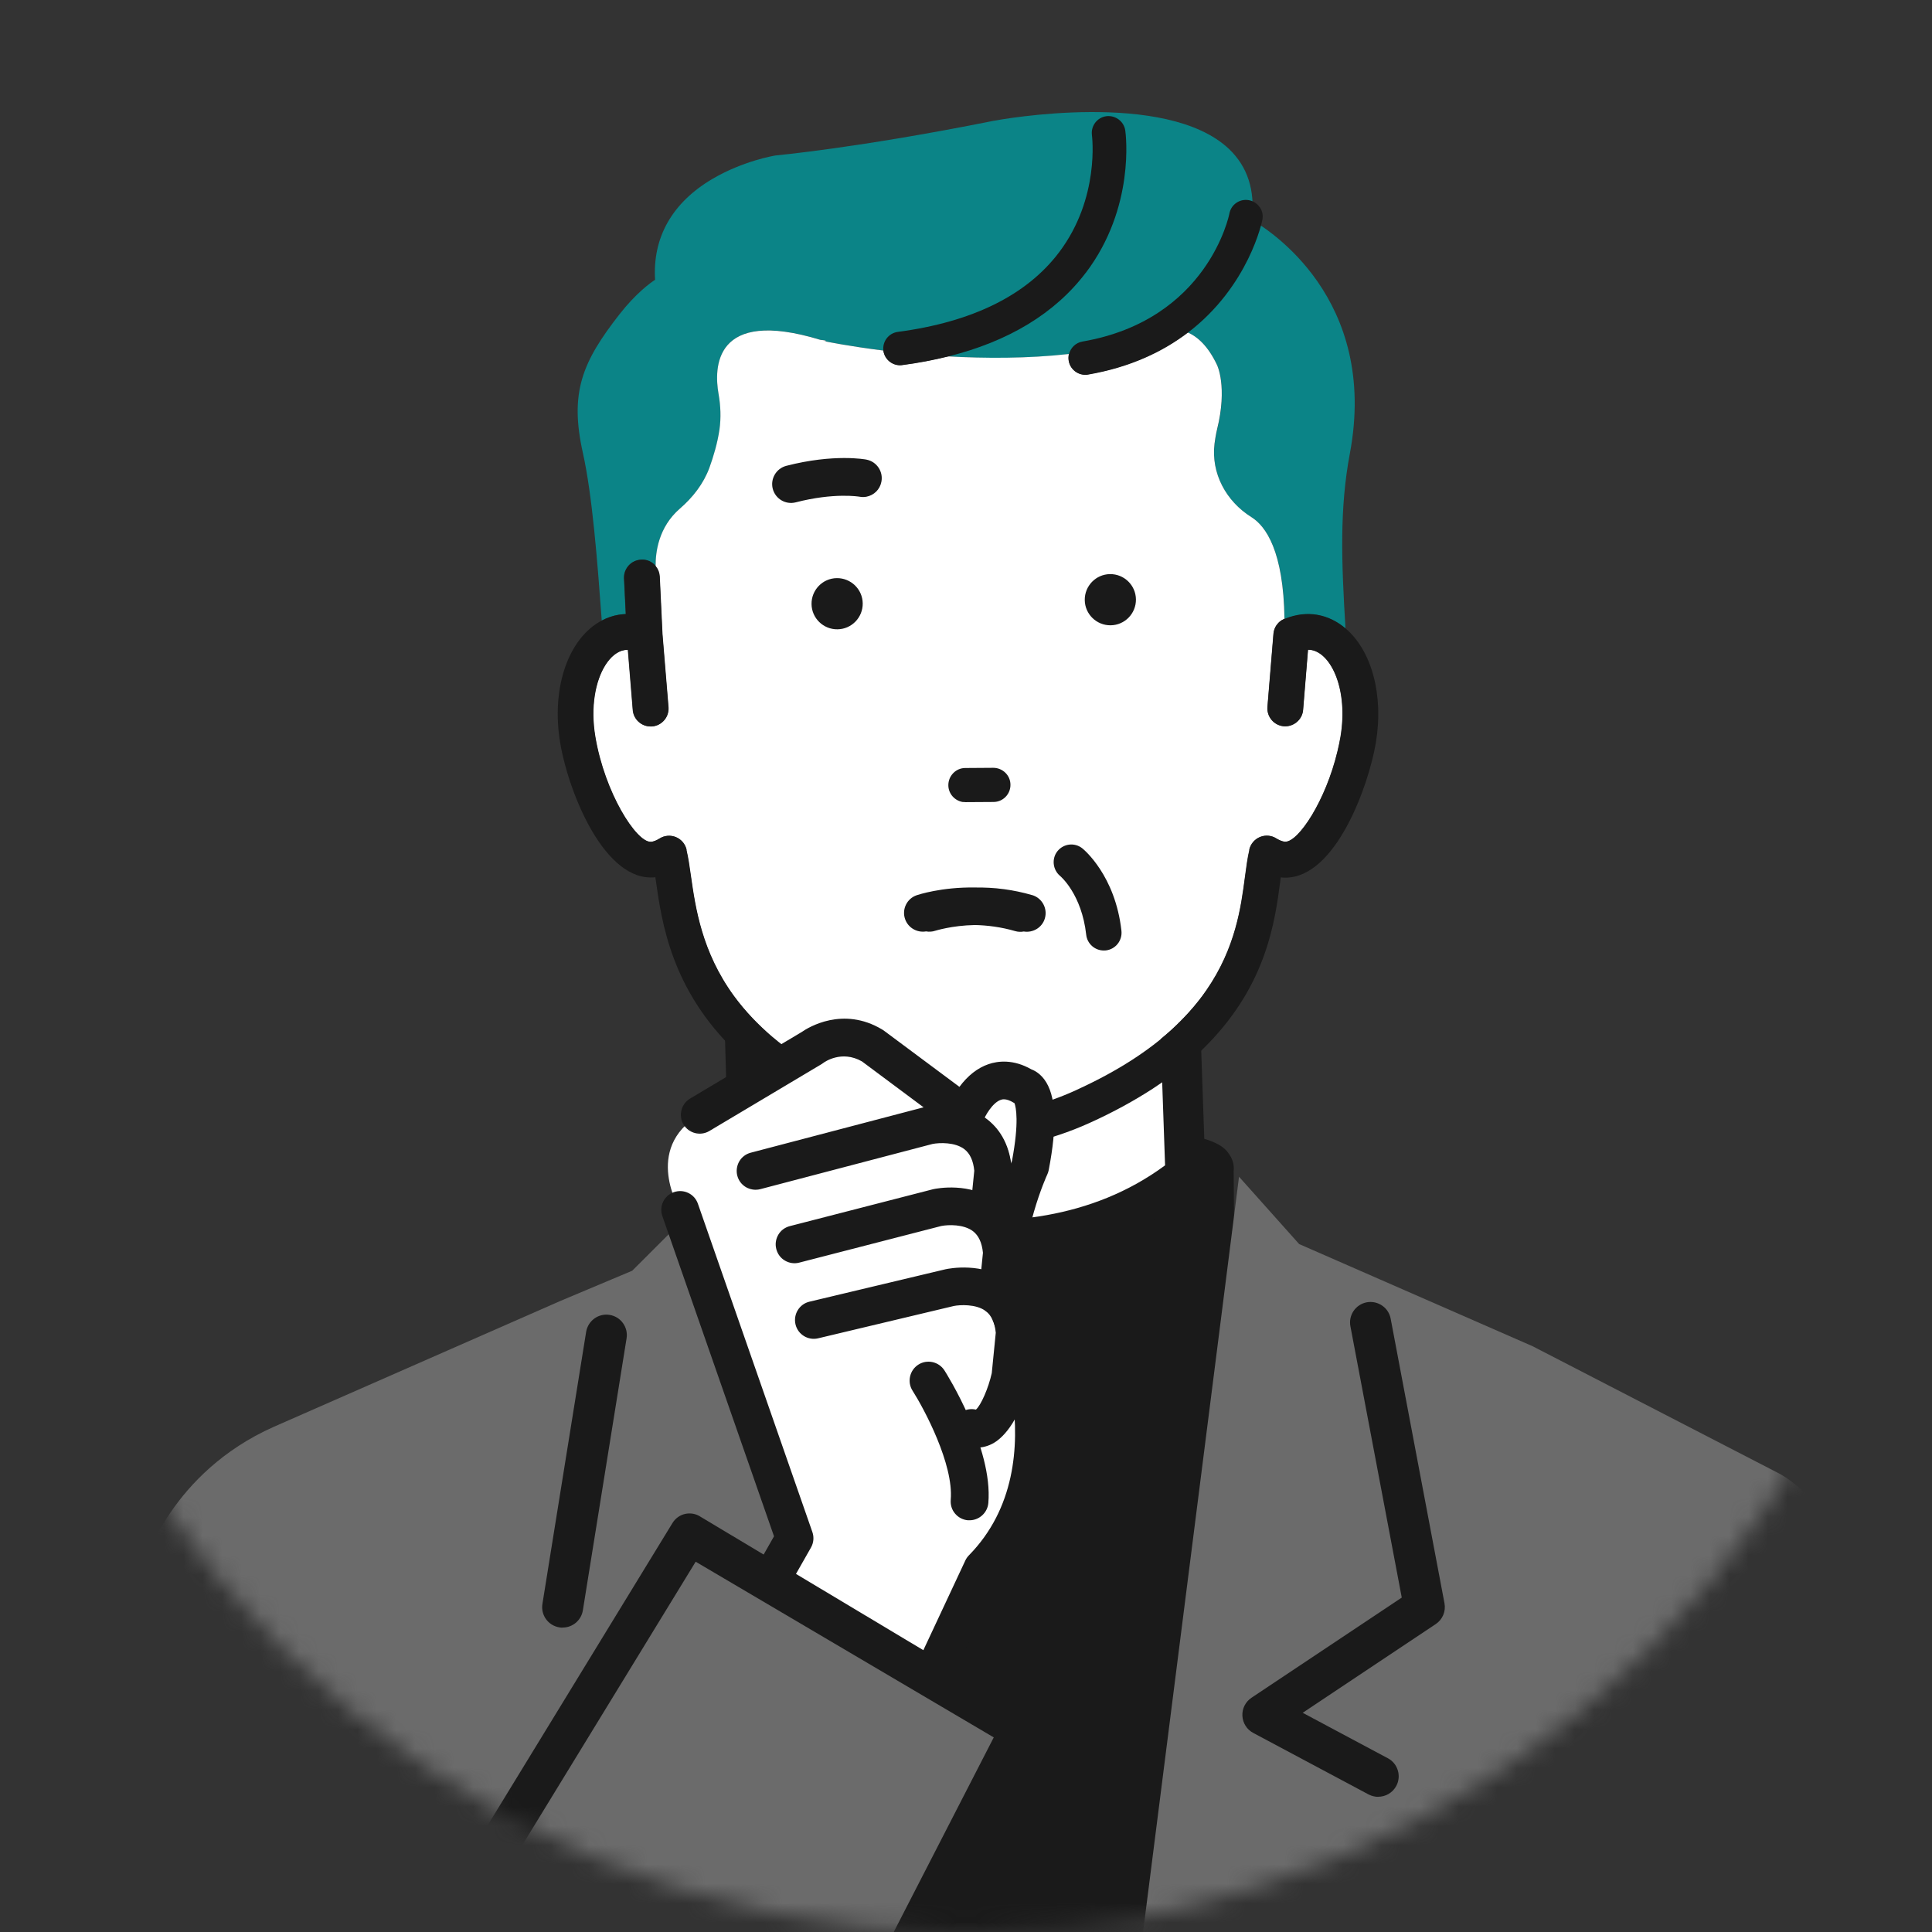 <svg width="100" height="100" viewBox="0 0 100 100" fill="none" xmlns="http://www.w3.org/2000/svg">
<rect x="0" y="0" width="100" height="100" fill="#333333" stroke="none"/>
<mask id="mask0_1400_691" style="mask-type:luminance" maskUnits="userSpaceOnUse" x="0" y="0" width="100" height="100">
<path d="M50 100C77.614 100 100 77.614 100 50C100 22.386 77.614 0 50 0C22.386 0 0 22.386 0 50C0 77.614 22.386 100 50 100Z" fill="white"/>
</mask>
<g mask="url(#mask0_1400_691)">
<path d="M63.85 60.654C63.887 60.39 63.845 60.074 63.642 59.772C63.213 59.131 62.077 57.425 43.005 59.244C42.934 59.249 42.868 59.263 42.802 59.286L38.956 60.489C38.541 60.616 38.258 60.998 38.253 61.431L37.15 139.743C37.15 140.016 37.254 140.285 37.452 140.474C37.641 140.657 37.891 140.756 38.15 140.756C38.164 140.756 38.178 140.756 38.192 140.756L60.616 139.837C61.139 139.814 61.559 139.394 61.578 138.866L63.902 67.008C63.902 67.008 63.902 66.98 63.902 66.965L63.854 60.654H63.85Z" fill="#1A1A1A"/>
<path d="M95.809 81.97C95.022 77.633 92.01 76.228 92.01 76.228L79.329 69.681L67.243 64.392L64.132 60.908L56.212 123.24C55.816 121.859 55.656 133.261 55.656 133.261L45.635 133.54V122.962L39.591 74.15C39.172 72.396 35.288 63.209 35.288 63.209L32.723 65.773L28.98 67.347L14.169 73.853C8.847 76.219 7.471 80.947 7.471 80.947L6.486 89.422L2.573 128.246C-0.58 144.801 15.975 144.999 15.975 144.999L102.295 138.692C101.899 110.314 95.809 81.965 95.809 81.965V81.97Z" fill="#6B6B6B"/>
<path d="M61.359 60.813L60.893 47.346H38.389L38.855 63.943C38.903 64.004 38.95 61.492 38.997 61.549C38.997 61.549 52.304 68.049 61.359 60.809V60.813Z" fill="white"/>
<path d="M50.782 65.272C49.443 65.272 48.052 65.159 46.619 64.924C43.767 64.462 41.382 63.651 39.959 63.095C39.907 64.33 39.846 64.726 39.176 64.938C38.757 65.07 38.3 64.928 38.031 64.58C37.899 64.405 37.823 64.193 37.814 63.976L37.347 47.379C37.338 47.096 37.446 46.827 37.639 46.624C37.837 46.422 38.106 46.309 38.384 46.309H60.888C61.449 46.309 61.907 46.752 61.93 47.313L62.397 60.78C62.406 61.11 62.265 61.426 62.005 61.629C58.989 64.042 55.161 65.272 50.777 65.272H50.782ZM39.808 60.78C41.891 61.69 52.686 65.951 60.304 60.318L59.889 48.392H39.459L39.808 60.78Z" fill="#1A1A1A"/>
<path d="M64.793 11.37C64.972 9.857 64.576 8.631 63.619 7.717C60.366 4.625 51.778 6.185 51.415 6.256C44.349 7.67 40.196 8.037 40.144 8.047C40.078 8.056 38.47 8.325 36.886 9.254C34.798 10.479 33.771 12.285 33.907 14.481C33.653 14.646 32.903 15.193 32.064 16.268C30.155 18.714 29.467 20.294 30.169 23.438C30.66 25.644 30.919 29.033 31.14 32.031C31.14 32.059 31.14 32.092 31.145 32.121C31.418 31.979 31.711 31.875 32.017 31.824C32.14 31.805 32.262 31.791 32.385 31.786L32.295 29.938C32.281 29.693 32.371 29.457 32.536 29.273C32.701 29.09 32.927 28.986 33.177 28.972C33.417 28.953 33.653 29.038 33.837 29.198C33.874 29.231 33.912 29.273 33.94 29.316C33.931 28.566 34.096 27.275 35.194 26.327C35.864 25.747 36.415 25.045 36.721 24.215C36.938 23.631 37.146 22.938 37.245 22.236C37.334 21.623 37.306 21 37.198 20.392C36.962 19.063 36.929 15.9 42.458 17.588C42.628 17.602 42.751 17.621 42.779 17.654C42.779 17.654 42.736 17.654 42.67 17.654C42.694 17.663 42.713 17.668 42.736 17.673C42.736 17.673 43.91 17.918 45.73 18.144L49.062 18.45C51 18.564 53.182 18.568 55.327 18.328L61.479 17.215C62.007 17.442 62.544 17.936 62.997 18.898C62.997 18.898 63.553 20.015 62.997 22.245C62.997 22.245 62.926 22.533 62.869 22.971C62.676 24.503 63.459 25.955 64.774 26.775C65.533 27.246 66.438 28.547 66.49 32.04H66.499C66.532 32.031 66.546 32.022 66.56 32.017C67.098 31.809 67.64 31.744 68.168 31.833C68.719 31.927 69.219 32.172 69.643 32.54C69.431 29.047 69.332 26.323 69.869 23.471C71.373 15.452 65.646 11.87 64.788 11.38L64.793 11.37Z" fill="#0B8487"/>
<path d="M67.866 33.643C67.814 33.634 67.757 33.634 67.696 33.634L67.442 36.749C67.399 37.249 66.951 37.631 66.447 37.593C65.938 37.551 65.561 37.103 65.599 36.594L65.91 32.813C65.91 32.813 65.914 32.78 65.914 32.776C65.919 32.733 65.928 32.7 65.933 32.667C65.943 32.639 65.947 32.611 65.957 32.583C65.966 32.554 65.976 32.526 65.99 32.502C66.004 32.474 66.018 32.446 66.032 32.417C66.046 32.394 66.061 32.37 66.079 32.347C66.098 32.323 66.117 32.3 66.141 32.271C66.159 32.252 66.178 32.229 66.197 32.21C66.221 32.187 66.244 32.168 66.273 32.149C66.291 32.135 66.315 32.12 66.334 32.106C66.362 32.087 66.4 32.069 66.433 32.054C66.447 32.045 66.457 32.04 66.466 32.036C66.466 32.036 66.475 32.036 66.485 32.031C66.433 28.538 65.528 27.237 64.769 26.765C63.458 25.945 62.676 24.498 62.864 22.961C62.921 22.523 62.992 22.235 62.992 22.235C63.548 20.006 62.992 18.889 62.992 18.889C62.539 17.932 62.002 17.437 61.474 17.206C60.196 18.177 58.523 18.992 56.317 19.374C56.265 19.384 56.218 19.388 56.171 19.388C55.747 19.388 55.388 19.087 55.313 18.667C55.294 18.549 55.299 18.431 55.322 18.323C53.178 18.563 50.995 18.554 49.058 18.446C48.313 18.629 47.53 18.78 46.701 18.889C46.663 18.893 46.62 18.898 46.587 18.898C46.154 18.898 45.781 18.573 45.725 18.144C43.905 17.918 42.732 17.672 42.732 17.672C42.708 17.663 42.689 17.658 42.666 17.654C42.732 17.654 42.774 17.654 42.774 17.654C42.746 17.625 42.623 17.602 42.453 17.588C36.924 15.905 36.957 19.063 37.193 20.392C37.301 21 37.325 21.623 37.24 22.235C37.136 22.938 36.929 23.631 36.717 24.215C36.41 25.045 35.859 25.747 35.189 26.327C34.091 27.279 33.926 28.566 33.935 29.316C34.058 29.467 34.129 29.655 34.138 29.853L34.28 32.832L34.591 36.603C34.61 36.849 34.534 37.089 34.374 37.278C34.214 37.466 33.992 37.579 33.742 37.603C33.714 37.603 33.69 37.603 33.667 37.603C33.191 37.603 32.785 37.23 32.748 36.754L32.493 33.638C32.432 33.638 32.375 33.638 32.319 33.648C31.946 33.709 31.597 33.992 31.319 34.435C30.815 35.236 30.541 36.575 30.805 38.145C31.296 41.039 32.908 43.575 33.662 43.575C33.681 43.575 33.695 43.575 33.714 43.575C33.851 43.552 33.987 43.495 34.129 43.406C34.379 43.245 34.694 43.217 34.972 43.33C35.251 43.443 35.453 43.684 35.524 43.971C35.524 43.985 35.524 43.999 35.524 44.014C35.614 44.4 35.675 44.839 35.75 45.338C35.986 46.988 36.311 49.265 37.975 51.551C38.263 51.947 38.593 52.338 38.965 52.73C39.262 53.041 39.587 53.352 39.946 53.654C40.832 54.408 41.911 55.138 43.241 55.827C43.656 56.039 44.094 56.251 44.556 56.453C44.584 56.468 44.608 56.477 44.636 56.496C44.834 56.609 49.576 59.188 55.624 56.458C55.699 56.425 55.77 56.388 55.846 56.355C57.906 55.402 59.456 54.37 60.625 53.309C60.96 53.003 61.262 52.697 61.54 52.39C61.884 52.008 62.186 51.627 62.445 51.245C63.953 49.062 64.231 46.941 64.434 45.395C64.505 44.871 64.561 44.414 64.66 44.004C64.66 43.99 64.66 43.976 64.66 43.966C64.731 43.679 64.934 43.438 65.212 43.325C65.49 43.212 65.806 43.24 66.056 43.401C66.202 43.49 66.339 43.547 66.475 43.571C66.49 43.571 66.508 43.571 66.522 43.571C67.206 43.571 68.611 41.454 69.224 38.885C69.28 38.64 69.337 38.395 69.379 38.14C69.789 35.708 68.908 33.818 67.861 33.643H67.866Z" fill="white"/>
<path d="M65.201 10.725C65.07 10.531 64.871 10.404 64.645 10.362C64.414 10.319 64.188 10.367 63.995 10.498C63.801 10.63 63.674 10.829 63.632 11.059C63.622 11.116 62.529 16.556 56.028 17.678C55.675 17.739 55.406 18.008 55.331 18.338C55.307 18.446 55.302 18.564 55.321 18.682C55.392 19.101 55.755 19.403 56.179 19.403C56.226 19.403 56.278 19.403 56.325 19.389C58.527 19.007 60.205 18.192 61.482 17.221C64.659 14.802 65.334 11.418 65.343 11.366C65.385 11.135 65.334 10.904 65.201 10.715V10.725Z" fill="#1A1A1A"/>
<path d="M56.203 14.118C58.772 10.724 58.268 6.915 58.244 6.755C58.178 6.284 57.735 5.954 57.259 6.015C56.783 6.081 56.453 6.524 56.519 7C56.519 7.033 56.948 10.248 54.812 13.067C53.134 15.283 50.325 16.669 46.474 17.178C45.997 17.239 45.663 17.677 45.724 18.153C45.781 18.582 46.153 18.908 46.587 18.908C46.624 18.908 46.662 18.908 46.705 18.898C47.534 18.79 48.317 18.639 49.061 18.455C52.21 17.672 54.61 16.216 56.203 14.114V14.118Z" fill="#1A1A1A"/>
<path d="M69.647 32.526C69.218 32.163 68.723 31.914 68.172 31.819C67.644 31.73 67.102 31.796 66.564 32.003C66.55 32.008 66.531 32.013 66.503 32.027C66.503 32.027 66.498 32.027 66.494 32.027C66.484 32.027 66.48 32.032 66.475 32.032C66.465 32.032 66.456 32.041 66.442 32.05C66.409 32.065 66.376 32.083 66.343 32.102C66.319 32.116 66.3 32.13 66.282 32.145C66.253 32.163 66.23 32.187 66.206 32.206C66.187 32.225 66.168 32.244 66.15 32.267C66.126 32.291 66.107 32.314 66.088 32.343C66.074 32.366 66.055 32.39 66.041 32.413C66.027 32.442 66.013 32.465 65.999 32.498C65.985 32.526 65.975 32.55 65.966 32.578C65.956 32.607 65.947 32.635 65.942 32.663C65.933 32.696 65.928 32.724 65.923 32.772C65.923 32.772 65.919 32.804 65.919 32.809L65.608 36.59C65.565 37.099 65.947 37.547 66.456 37.589C66.965 37.627 67.413 37.245 67.451 36.745L67.705 33.63C67.766 33.63 67.823 33.63 67.875 33.639C68.921 33.818 69.798 35.708 69.393 38.136C69.35 38.386 69.298 38.636 69.237 38.881C68.624 41.45 67.224 43.566 66.536 43.566C66.517 43.566 66.503 43.566 66.489 43.566C66.352 43.543 66.216 43.486 66.069 43.397C65.82 43.236 65.504 43.208 65.226 43.321C64.952 43.434 64.745 43.675 64.674 43.962C64.674 43.976 64.674 43.99 64.674 44C64.58 44.41 64.519 44.867 64.448 45.391C64.245 46.937 63.962 49.058 62.459 51.24C62.195 51.622 61.898 52.004 61.553 52.386C61.275 52.692 60.974 52.999 60.639 53.305C59.47 54.366 57.919 55.398 55.859 56.35C55.784 56.383 55.713 56.421 55.638 56.454C49.59 59.183 44.848 56.605 44.65 56.492C44.621 56.478 44.598 56.464 44.569 56.449C44.108 56.247 43.669 56.035 43.254 55.822C41.925 55.134 40.846 54.404 39.959 53.649C39.601 53.343 39.276 53.036 38.979 52.725C38.606 52.334 38.276 51.938 37.989 51.547C36.325 49.261 36 46.984 35.764 45.334C35.693 44.83 35.632 44.396 35.538 44.009C35.538 43.995 35.538 43.981 35.538 43.967C35.467 43.679 35.264 43.439 34.986 43.326C34.708 43.213 34.397 43.241 34.142 43.401C34.001 43.491 33.864 43.547 33.728 43.571C33.713 43.571 33.695 43.571 33.676 43.571C32.922 43.571 31.309 41.035 30.819 38.141C30.555 36.576 30.828 35.237 31.333 34.431C31.611 33.988 31.96 33.705 32.332 33.644C32.384 33.634 32.445 33.634 32.507 33.634L32.761 36.75C32.799 37.226 33.204 37.599 33.68 37.599C33.704 37.599 33.732 37.599 33.756 37.599C34.001 37.58 34.227 37.462 34.388 37.273C34.548 37.085 34.623 36.844 34.604 36.599L34.293 32.828L34.152 29.849C34.142 29.646 34.072 29.462 33.949 29.312C33.916 29.269 33.883 29.231 33.845 29.194C33.666 29.033 33.426 28.949 33.185 28.967C32.94 28.982 32.709 29.085 32.544 29.269C32.379 29.453 32.294 29.689 32.304 29.934L32.394 31.782C32.271 31.786 32.148 31.8 32.026 31.819C31.715 31.871 31.427 31.975 31.154 32.116C29.438 33.012 28.514 35.567 28.995 38.447C29.433 41.049 31.309 45.697 33.921 45.405L33.949 45.598C34.255 47.757 34.755 51.236 38.088 54.432C38.39 54.719 38.715 55.007 39.064 55.294L39.281 55.469C39.521 55.657 39.776 55.841 40.039 56.025C41.091 56.76 42.321 57.463 43.787 58.109C44.225 58.344 46.578 59.532 50.014 59.532C52.173 59.532 54.318 59.061 56.387 58.127C57.632 57.566 58.711 56.968 59.659 56.355C60.036 56.11 60.385 55.865 60.719 55.615C61.044 55.37 61.356 55.12 61.638 54.87C61.968 54.583 62.275 54.295 62.553 54.003C65.565 50.901 65.994 47.672 66.263 45.64L66.291 45.414C66.371 45.424 66.447 45.428 66.527 45.428C69.152 45.428 70.845 40.639 71.212 38.456C71.636 35.939 70.977 33.663 69.657 32.536L69.647 32.526Z" fill="#1A1A1A"/>
<path d="M36.207 57.703L42.019 54.238C42.019 54.238 43.471 53.121 45.149 54.125L49.958 57.703C49.958 57.703 50.962 55.02 52.974 56.251C52.974 56.251 54.092 56.364 53.309 60.389C53.309 60.389 51.744 63.746 51.966 67.21C51.966 67.21 56.104 75.818 50.848 81.187L47.605 88.117L38.328 84.539L41.124 79.617L35.198 62.624C35.198 62.624 33.252 59.47 36.202 57.703H36.207Z" fill="white"/>
<path d="M38.328 85.472C38.172 85.472 38.012 85.434 37.866 85.349C37.413 85.095 37.258 84.52 37.513 84.072L40.096 79.523L34.312 62.93C34.142 62.44 34.401 61.907 34.887 61.738C35.377 61.568 35.91 61.827 36.08 62.313L42.005 79.306C42.094 79.561 42.066 79.844 41.934 80.079L39.139 85.001C38.964 85.307 38.649 85.477 38.323 85.477L38.328 85.472Z" fill="#1A1A1A"/>
<path d="M38.328 85.51C38.159 85.51 37.994 85.468 37.848 85.383C37.621 85.255 37.456 85.043 37.391 84.793C37.32 84.544 37.353 84.28 37.485 84.053L40.063 79.519L34.284 62.945C34.105 62.436 34.374 61.879 34.883 61.705C35.128 61.62 35.392 61.634 35.627 61.747C35.863 61.861 36.038 62.059 36.123 62.304L42.048 79.297C42.142 79.561 42.114 79.858 41.977 80.099L39.182 85.015C39.007 85.321 38.682 85.51 38.333 85.51H38.328ZM35.199 61.719C35.099 61.719 35.001 61.738 34.902 61.771C34.43 61.936 34.185 62.45 34.345 62.921L40.129 79.514C40.129 79.514 40.129 79.533 40.129 79.542L37.546 84.091C37.428 84.299 37.395 84.544 37.461 84.775C37.527 85.006 37.673 85.199 37.885 85.317C38.022 85.392 38.173 85.435 38.328 85.435C38.654 85.435 38.951 85.26 39.111 84.977L41.906 80.061C42.034 79.835 42.057 79.566 41.972 79.321L36.047 62.327C35.967 62.101 35.807 61.917 35.59 61.813C35.467 61.752 35.331 61.724 35.199 61.724V61.719Z" fill="#1A1A1A"/>
<path d="M47.61 89.049C47.478 89.049 47.342 89.021 47.214 88.96C46.743 88.738 46.545 88.182 46.762 87.711L50.005 80.781C50.052 80.687 50.109 80.597 50.184 80.522C54.922 75.681 51.164 67.691 51.127 67.611C51.075 67.502 51.042 67.385 51.037 67.267C50.82 63.925 52.131 60.743 52.414 60.102C52.805 58.028 52.616 57.278 52.541 57.08C52.522 57.071 52.508 57.061 52.489 57.052C52.07 56.797 51.862 56.868 51.782 56.896C51.339 57.047 50.948 57.74 50.839 58.032C50.736 58.31 50.509 58.518 50.227 58.603C49.944 58.688 49.637 58.631 49.401 58.456L44.636 54.907C43.538 54.275 42.609 54.973 42.599 54.978C42.571 55.001 42.538 55.02 42.51 55.039L36.698 58.504C36.255 58.768 35.675 58.621 35.411 58.178C35.147 57.735 35.293 57.155 35.736 56.892L41.515 53.446C41.859 53.205 43.627 52.107 45.64 53.314C45.668 53.328 45.692 53.347 45.715 53.365L49.666 56.307C50.005 55.84 50.5 55.345 51.169 55.114C51.664 54.945 52.442 54.855 53.361 55.378C53.554 55.454 53.8 55.6 54.016 55.892C54.615 56.698 54.686 58.225 54.233 60.559C54.219 60.634 54.196 60.705 54.163 60.776C54.148 60.804 52.753 63.854 52.899 66.97C53.163 67.559 53.979 69.548 54.313 72.051C54.837 75.978 53.913 79.315 51.636 81.715L48.459 88.507C48.298 88.847 47.959 89.049 47.61 89.049Z" fill="#1A1A1A"/>
<path d="M47.61 89.087C47.468 89.087 47.327 89.054 47.195 88.993C46.71 88.767 46.497 88.182 46.724 87.697L49.967 80.767C50.014 80.668 50.075 80.579 50.155 80.499C54.883 75.672 51.131 67.71 51.093 67.63C51.037 67.517 51.009 67.394 50.999 67.272C50.782 63.91 52.112 60.7 52.38 60.088C52.762 58.061 52.583 57.306 52.512 57.104C52.498 57.094 52.484 57.09 52.475 57.08C52.074 56.835 51.871 56.901 51.796 56.929C51.367 57.08 50.985 57.759 50.877 58.047C50.768 58.334 50.532 58.556 50.24 58.64C49.948 58.725 49.627 58.669 49.382 58.49L44.617 54.94C43.556 54.332 42.66 54.983 42.623 55.011C42.594 55.034 42.561 55.058 42.528 55.077L36.716 58.541C36.254 58.815 35.656 58.664 35.377 58.202C35.104 57.74 35.255 57.141 35.717 56.863L41.496 53.417C41.831 53.182 43.627 52.069 45.658 53.285C45.687 53.304 45.715 53.319 45.739 53.337L49.66 56.255C50.094 55.671 50.599 55.275 51.164 55.081C51.659 54.912 52.451 54.818 53.384 55.35C53.639 55.444 53.865 55.624 54.054 55.873C54.662 56.689 54.733 58.226 54.28 60.568C54.266 60.648 54.238 60.724 54.205 60.795C54.191 60.823 52.8 63.859 52.941 66.965C53.191 67.531 54.021 69.539 54.355 72.047C54.879 75.978 53.955 79.33 51.673 81.734L48.501 88.517C48.34 88.856 47.996 89.078 47.619 89.078L47.61 89.087ZM51.951 56.83C52.074 56.83 52.253 56.868 52.503 57.024C52.517 57.033 52.536 57.042 52.55 57.052C52.559 57.052 52.564 57.061 52.569 57.071C52.658 57.306 52.833 58.07 52.446 60.116C52.178 60.729 50.853 63.929 51.07 67.272C51.079 67.389 51.108 67.498 51.159 67.602C51.197 67.682 54.973 75.691 50.212 80.555C50.141 80.626 50.085 80.711 50.038 80.805L46.794 87.734C46.582 88.187 46.78 88.724 47.228 88.932C47.351 88.988 47.478 89.017 47.61 89.017C47.959 89.017 48.279 88.814 48.425 88.498L51.602 81.71C51.602 81.71 51.602 81.701 51.607 81.701C53.875 79.311 54.794 75.978 54.275 72.07C53.941 69.558 53.111 67.554 52.861 67.003C52.861 67.003 52.861 66.993 52.861 66.989C52.715 63.863 54.115 60.809 54.129 60.776C54.162 60.71 54.186 60.639 54.2 60.568C54.652 58.245 54.582 56.731 53.988 55.935C53.809 55.694 53.596 55.529 53.347 55.435C52.428 54.916 51.664 55.006 51.178 55.171C50.617 55.364 50.118 55.76 49.689 56.349C49.684 56.359 49.675 56.364 49.665 56.364C49.656 56.364 49.646 56.364 49.637 56.359L45.687 53.417C45.663 53.399 45.639 53.385 45.611 53.366C43.617 52.168 41.859 53.262 41.524 53.493L35.74 56.939C35.311 57.193 35.175 57.749 35.429 58.174C35.684 58.603 36.24 58.739 36.664 58.485L42.477 55.02C42.505 55.001 42.538 54.983 42.566 54.959C42.604 54.931 43.542 54.247 44.645 54.883L49.415 58.433C49.642 58.603 49.939 58.655 50.207 58.574C50.476 58.494 50.697 58.292 50.797 58.028C50.91 57.731 51.306 57.024 51.763 56.868C51.8 56.854 51.857 56.835 51.951 56.835V56.83ZM52.88 57.221C52.88 57.221 52.866 57.221 52.861 57.221C52.847 57.217 52.842 57.203 52.842 57.189C52.842 57.184 52.842 57.179 52.842 57.174C52.852 57.16 52.871 57.151 52.885 57.156C52.899 57.156 52.913 57.174 52.913 57.193C52.913 57.212 52.899 57.231 52.875 57.231L52.88 57.221Z" fill="#1A1A1A"/>
<path d="M51.187 63.783C51.154 63.783 51.126 63.783 51.093 63.779C50.579 63.727 50.202 63.27 50.254 62.751L50.471 60.602C50.419 60.059 50.244 59.682 49.943 59.451C49.429 59.06 48.58 59.117 48.269 59.173L39.355 61.511C38.855 61.643 38.342 61.342 38.21 60.842C38.078 60.342 38.379 59.828 38.879 59.697L47.821 57.349C47.821 57.349 47.85 57.344 47.864 57.34C48.052 57.297 49.763 56.967 51.064 57.943C51.592 58.339 52.248 59.112 52.351 60.536C52.351 60.587 52.351 60.644 52.351 60.696L52.13 62.93C52.083 63.416 51.672 63.774 51.196 63.774L51.187 63.783Z" fill="#1A1A1A"/>
<path d="M51.187 63.822C51.154 63.822 51.121 63.822 51.088 63.817C50.829 63.793 50.593 63.666 50.428 63.463C50.263 63.261 50.188 63.006 50.212 62.747L50.428 60.597C50.377 60.074 50.207 59.706 49.914 59.48C49.429 59.112 48.628 59.141 48.269 59.211L39.355 61.55C39.106 61.615 38.842 61.578 38.615 61.45C38.389 61.319 38.229 61.106 38.163 60.856C38.097 60.607 38.135 60.343 38.262 60.116C38.394 59.89 38.606 59.73 38.856 59.664L47.798 57.316C47.798 57.316 47.826 57.307 47.84 57.307C48.034 57.264 49.759 56.935 51.069 57.915C51.602 58.316 52.267 59.093 52.37 60.536C52.37 60.593 52.37 60.649 52.37 60.706L52.149 62.94C52.097 63.44 51.682 63.817 51.178 63.817L51.187 63.822ZM48.76 59.098C49.151 59.098 49.627 59.169 49.962 59.423C50.273 59.659 50.452 60.046 50.504 60.597L50.287 62.756C50.263 62.997 50.334 63.232 50.485 63.416C50.636 63.605 50.853 63.718 51.093 63.741C51.597 63.788 52.031 63.425 52.078 62.935L52.3 60.701C52.304 60.649 52.304 60.597 52.3 60.545C52.196 59.136 51.55 58.372 51.027 57.981C49.74 57.019 48.048 57.345 47.859 57.382C47.845 57.382 47.831 57.387 47.822 57.392L38.879 59.739C38.648 59.801 38.45 59.947 38.328 60.154C38.205 60.361 38.172 60.607 38.233 60.838C38.295 61.069 38.441 61.267 38.653 61.389C38.861 61.512 39.106 61.545 39.337 61.483L48.251 59.145C48.378 59.122 48.552 59.103 48.75 59.103L48.76 59.098Z" fill="#1A1A1A"/>
<path d="M51.636 68.031C51.603 68.031 51.575 68.031 51.541 68.026C51.028 67.974 50.651 67.517 50.702 66.998L50.919 64.849C50.867 64.307 50.693 63.93 50.391 63.699C49.877 63.307 49.024 63.364 48.718 63.42L41.364 65.316C40.865 65.443 40.351 65.141 40.224 64.641C40.096 64.142 40.398 63.628 40.898 63.501L48.275 61.601C48.275 61.601 48.298 61.596 48.312 61.592C48.501 61.549 50.212 61.219 51.513 62.195C52.041 62.591 52.696 63.364 52.8 64.787C52.8 64.839 52.8 64.896 52.8 64.948L52.578 67.182C52.531 67.668 52.121 68.026 51.645 68.026L51.636 68.031Z" fill="#1A1A1A"/>
<path d="M51.636 68.068C51.603 68.068 51.57 68.068 51.537 68.063C51.278 68.04 51.042 67.912 50.877 67.71C50.712 67.507 50.637 67.253 50.66 66.993L50.877 64.844C50.825 64.321 50.655 63.953 50.363 63.727C49.878 63.359 49.076 63.387 48.718 63.458L41.369 65.353C41.119 65.419 40.855 65.381 40.629 65.249C40.403 65.117 40.247 64.905 40.181 64.651C40.115 64.401 40.153 64.137 40.285 63.91C40.417 63.684 40.629 63.529 40.884 63.463L48.261 61.563C48.261 61.563 48.289 61.558 48.298 61.553C48.492 61.511 50.212 61.176 51.528 62.162C52.065 62.562 52.725 63.34 52.828 64.783C52.828 64.839 52.828 64.896 52.828 64.952L52.607 67.187C52.555 67.686 52.14 68.063 51.636 68.063V68.068ZM49.208 63.349C49.599 63.349 50.076 63.42 50.41 63.675C50.721 63.91 50.901 64.297 50.952 64.849L50.736 67.007C50.712 67.248 50.783 67.484 50.934 67.667C51.084 67.856 51.301 67.969 51.542 67.993C52.051 68.045 52.48 67.677 52.527 67.187L52.748 64.952C52.753 64.9 52.753 64.849 52.748 64.797C52.645 63.387 51.999 62.624 51.476 62.232C50.184 61.266 48.496 61.596 48.308 61.634C48.294 61.634 48.284 61.638 48.27 61.643L40.893 63.543C40.662 63.604 40.464 63.75 40.342 63.958C40.219 64.165 40.186 64.406 40.247 64.641C40.309 64.872 40.455 65.07 40.662 65.193C40.87 65.315 41.11 65.348 41.346 65.292L48.699 63.397C48.827 63.373 49.001 63.354 49.204 63.354L49.208 63.349Z" fill="#1A1A1A"/>
<path d="M50.552 74.898C50.368 74.898 50.179 74.866 49.995 74.804C49.505 74.639 49.236 74.111 49.401 73.616C49.557 73.145 50.052 72.881 50.528 73.004C50.792 72.806 51.193 71.9 51.377 71.08L51.584 68.987C51.532 68.445 51.358 68.068 51.056 67.837C50.537 67.441 49.675 67.502 49.373 67.564L42.345 69.237C41.84 69.36 41.336 69.044 41.213 68.54C41.096 68.035 41.407 67.531 41.911 67.408L48.954 65.73C49.166 65.683 50.872 65.353 52.173 66.329C52.701 66.725 53.356 67.498 53.46 68.921C53.46 68.973 53.46 69.03 53.46 69.082L53.239 71.316C53.239 71.349 53.229 71.387 53.224 71.42C52.725 73.748 51.721 74.484 51.424 74.653C51.145 74.809 50.853 74.889 50.556 74.889L50.552 74.898Z" fill="#1A1A1A"/>
<path d="M50.551 74.931C50.363 74.931 50.17 74.898 49.981 74.837C49.472 74.668 49.194 74.116 49.364 73.602C49.524 73.121 50.028 72.848 50.514 72.961C50.768 72.744 51.16 71.858 51.334 71.071L51.541 68.983C51.489 68.459 51.32 68.092 51.028 67.865C50.518 67.479 49.66 67.54 49.373 67.597L42.349 69.27C41.826 69.397 41.298 69.072 41.175 68.549C41.053 68.026 41.373 67.498 41.897 67.375L48.939 65.697C49.133 65.655 50.877 65.315 52.192 66.3C52.729 66.701 53.389 67.479 53.493 68.921C53.493 68.978 53.493 69.034 53.493 69.091L53.271 71.325C53.271 71.363 53.262 71.396 53.252 71.434C52.748 73.777 51.735 74.517 51.433 74.691C51.15 74.851 50.853 74.931 50.547 74.931H50.551ZM50.292 73.013C49.915 73.013 49.562 73.253 49.434 73.63C49.279 74.102 49.533 74.616 50.005 74.771C50.481 74.927 50.962 74.88 51.4 74.63C51.692 74.46 52.687 73.734 53.186 71.42C53.196 71.387 53.201 71.354 53.201 71.321L53.422 69.086C53.427 69.034 53.427 68.983 53.422 68.931C53.318 67.521 52.673 66.758 52.149 66.366C50.862 65.4 49.151 65.735 48.958 65.772L41.916 67.451C41.43 67.564 41.133 68.054 41.246 68.535C41.359 69.02 41.85 69.317 42.33 69.204L49.359 67.531C49.731 67.46 50.561 67.427 51.07 67.814C51.381 68.049 51.56 68.436 51.612 68.987L51.405 71.09C51.216 71.924 50.815 72.834 50.542 73.037C50.532 73.041 50.523 73.046 50.509 73.041C50.434 73.022 50.358 73.013 50.283 73.013H50.292Z" fill="#1A1A1A"/>
<path d="M50.184 78.656C50.156 78.656 50.128 78.656 50.104 78.656C49.59 78.609 49.204 78.156 49.251 77.638C49.411 75.79 47.875 72.914 47.271 71.962C46.993 71.524 47.12 70.944 47.559 70.666C47.997 70.388 48.577 70.515 48.855 70.953C48.959 71.114 51.372 74.941 51.122 77.798C51.08 78.288 50.67 78.656 50.189 78.656H50.184Z" fill="#1A1A1A"/>
<path d="M50.18 78.689C50.151 78.689 50.123 78.689 50.095 78.689C49.836 78.665 49.6 78.542 49.435 78.344C49.265 78.146 49.19 77.892 49.209 77.633C49.369 75.794 47.837 72.928 47.233 71.981C47.092 71.759 47.05 71.5 47.106 71.245C47.163 70.991 47.314 70.774 47.535 70.632C47.988 70.345 48.591 70.477 48.883 70.93C48.987 71.09 51.405 74.932 51.156 77.798C51.113 78.297 50.684 78.689 50.184 78.689H50.18ZM48.054 70.552C47.889 70.552 47.719 70.6 47.573 70.694C47.37 70.821 47.229 71.024 47.177 71.26C47.125 71.495 47.167 71.736 47.295 71.938C47.903 72.895 49.444 75.78 49.279 77.637C49.237 78.132 49.605 78.571 50.1 78.613C50.128 78.613 50.151 78.613 50.18 78.613C50.642 78.613 51.038 78.25 51.075 77.788C51.321 74.946 48.916 71.127 48.813 70.967C48.643 70.698 48.351 70.552 48.049 70.552H48.054Z" fill="#1A1A1A"/>
<path d="M35.688 79.363L7.565 125.361L31.875 132.064L52.762 89.588L35.688 79.363Z" fill="#6B6B6B"/>
<path d="M53.346 88.739L36.273 78.515C36.037 78.354 35.745 78.298 35.466 78.359C35.188 78.42 34.948 78.595 34.802 78.84L6.679 124.838C6.537 125.074 6.5 125.352 6.566 125.616C6.632 125.88 6.801 126.106 7.037 126.247C7.523 126.535 8.159 126.375 8.447 125.889L36.008 80.834L51.437 89.927L27.905 135.713C27.651 136.217 27.854 136.839 28.363 137.094C28.509 137.165 28.664 137.202 28.825 137.202C29.216 137.202 29.569 136.986 29.744 136.637L53.681 90.049C53.912 89.592 53.766 89.031 53.346 88.739Z" fill="#1A1A1A"/>
<path d="M57.452 29.716C56.722 29.725 56.137 30.329 56.147 31.059C56.156 31.79 56.759 32.375 57.49 32.365C58.221 32.356 58.805 31.752 58.796 31.022C58.786 30.291 58.183 29.706 57.452 29.716Z" fill="#1A1A1A"/>
<path d="M43.311 29.924C42.58 29.933 41.996 30.537 42.005 31.267C42.014 31.998 42.618 32.583 43.348 32.573C44.079 32.564 44.664 31.96 44.654 31.23C44.645 30.499 44.041 29.915 43.311 29.924Z" fill="#1A1A1A"/>
<path d="M44.857 23.791C44.791 23.777 43.169 23.475 40.7 24.111C40.176 24.248 39.865 24.781 39.997 25.299C40.134 25.822 40.662 26.134 41.185 26.002C43.174 25.488 44.452 25.705 44.485 25.709C44.612 25.733 44.734 25.733 44.852 25.709C45.23 25.634 45.545 25.342 45.621 24.936C45.724 24.408 45.38 23.895 44.852 23.791H44.857Z" fill="#1A1A1A"/>
<path d="M49.85 41.51C49.892 41.515 49.93 41.519 49.977 41.519L51.424 41.51C51.91 41.51 52.306 41.109 52.301 40.619C52.301 40.133 51.9 39.742 51.41 39.742L49.963 39.752C49.727 39.752 49.505 39.846 49.34 40.016C49.175 40.185 49.086 40.407 49.086 40.642C49.086 41.086 49.421 41.453 49.85 41.515V41.51Z" fill="#1A1A1A"/>
<path d="M53.431 46.333C52.932 46.187 52.446 46.088 51.984 46.026C51.442 45.951 50.928 45.932 50.457 45.937C48.732 45.909 47.516 46.314 47.445 46.338C46.94 46.512 46.672 47.064 46.846 47.568C47.002 48.025 47.468 48.289 47.935 48.209C48.091 48.237 48.251 48.228 48.407 48.176C48.421 48.176 49.25 47.903 50.462 47.879C51.093 47.893 51.805 47.978 52.55 48.195C52.696 48.237 52.847 48.242 52.988 48.214C53.464 48.294 53.945 48.011 54.082 47.535C54.233 47.021 53.936 46.479 53.422 46.328L53.431 46.333Z" fill="#1A1A1A"/>
<path d="M56.019 43.909C55.628 43.598 55.062 43.66 54.742 44.046C54.426 44.433 54.483 45.008 54.864 45.333C54.911 45.371 55.991 46.299 56.222 48.383C56.274 48.85 56.67 49.198 57.132 49.198C57.165 49.198 57.198 49.198 57.235 49.194C57.74 49.137 58.098 48.685 58.046 48.18C57.726 45.305 56.09 43.966 56.019 43.909Z" fill="#1A1A1A"/>
<path d="M29.122 84.246C29.065 84.246 29.009 84.246 28.952 84.232C28.372 84.138 27.981 83.596 28.076 83.016L30.338 68.94C30.433 68.361 30.975 67.965 31.554 68.059C32.134 68.153 32.525 68.695 32.431 69.275L30.169 83.351C30.084 83.874 29.636 84.242 29.122 84.242V84.246Z" fill="#1A1A1A"/>
<path d="M71.339 93.004C71.169 93.004 71 92.962 70.84 92.882L64.867 89.695C64.537 89.521 64.325 89.186 64.306 88.809C64.287 88.437 64.466 88.083 64.777 87.876L72.555 82.691L69.897 68.648C69.788 68.073 70.165 67.517 70.74 67.408C71.311 67.3 71.872 67.677 71.98 68.252L74.766 82.983C74.846 83.402 74.667 83.827 74.314 84.062L67.427 88.654L71.834 91.006C72.353 91.279 72.546 91.925 72.272 92.439C72.079 92.797 71.716 93 71.334 93L71.339 93.004Z" fill="#1A1A1A"/>
</g>
</svg>
